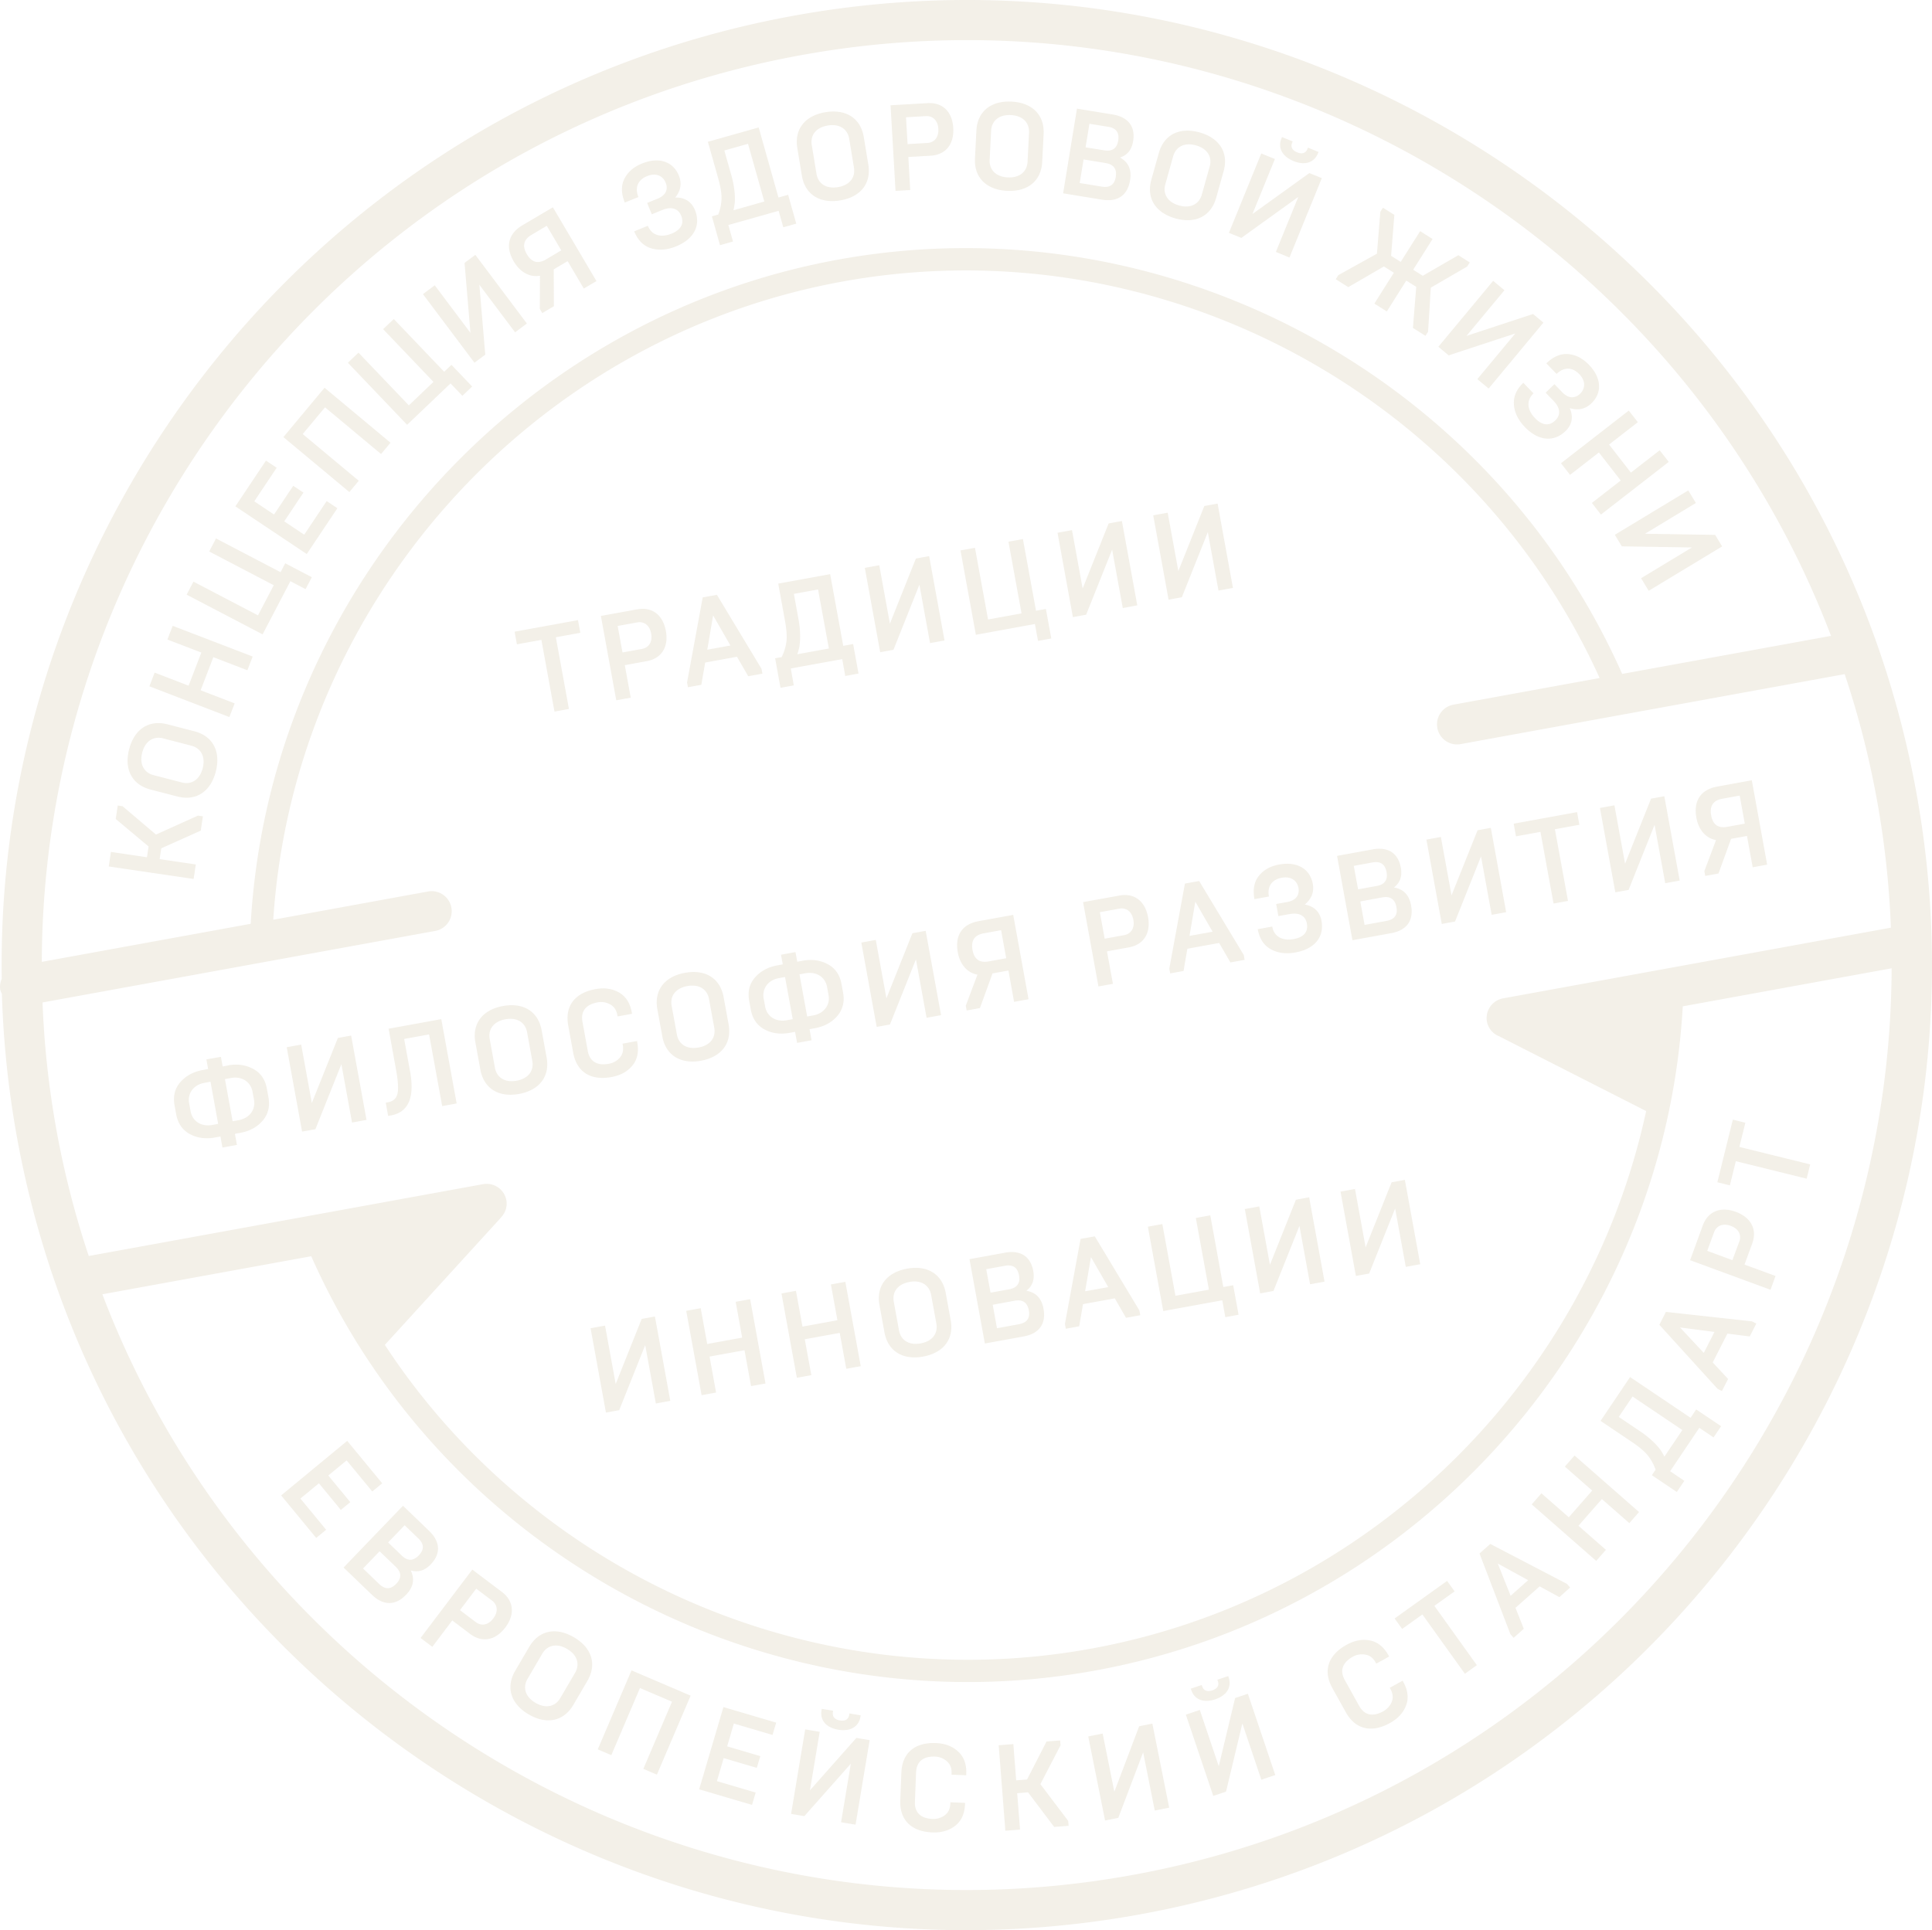 <?xml version="1.0" encoding="UTF-8"?> <svg xmlns="http://www.w3.org/2000/svg" xmlns:xlink="http://www.w3.org/1999/xlink" id="Слой_1" data-name="Слой 1" viewBox="0 0 1918.05 1916.67"> <defs> <style>.cls-1{fill:none;}.cls-2{clip-path:url(#clip-path);}.cls-3{opacity:0.25;}.cls-4{clip-path:url(#clip-path-3);}.cls-5{fill:#cec2a3;}</style> <clipPath id="clip-path" transform="translate(-79.1 -83.19)"> <rect class="cls-1" x="42.27" y="54.55" width="1991.71" height="1949.4"></rect> </clipPath> <clipPath id="clip-path-3" transform="translate(-79.1 -83.19)"> <rect class="cls-1" x="42.27" y="54.55" width="1991.71" height="1949.4"></rect> </clipPath> </defs> <title>Безымянный-8</title> <g class="cls-2"> <g class="cls-2"> <g class="cls-3"> <g class="cls-4"> <path class="cls-5" d="M1252.4,676.27l-13.16,2.4L1224,594.93l14.36-2.62,10.57,58,25.8-64.65,13.17-2.4L1303.13,667l-14.35,2.62-10.58-58Zm-95,17.32L1144.24,696,1129,612.24l14.36-2.62,10.57,58,25.8-64.64,13.17-2.4,15.26,83.74L1193.78,687l-10.58-58Zm-50.85,9.26-58.63,10.69-15.26-83.75,14.36-2.61,13,71.18,33.25-6.06-13-71.19,14.36-2.61,13,71.18,9.81-1.78,5.34,29.31-13.16,2.39Zm-140.44,25.6-13.17,2.39L937.68,647.1,952,644.48l10.58,58,25.8-64.66,13.16-2.39,15.26,83.74-14.36,2.62-10.57-58Zm-93.3-3.89a68.09,68.09,0,0,0,.62-10.86,94.24,94.24,0,0,0-1.75-16.38l-4.44-24.4,24-4.38L902,727.16l-31.35,5.71a60.87,60.87,0,0,0,2.2-8.31M864.18,747l51.07-9.31,3,16.75,13.17-2.39-5.35-29.32-9.81,1.79-13-71.18-51.55,9.39,6.73,37c1.64,9,2.09,16.18,1.31,21.4a48.26,48.26,0,0,1-4.65,14.57l-6.46,1.17,5.34,29.31,13.16-2.4Zm-77.11-52.7,17.19,29.88-23,4.18Zm-7.9,46.81,31.58-5.75,11.18,19.34L836,752.15l-.87-4.79-44.29-73.5-14.11,2.57-15.52,84.4.88,4.79,13.27-2.42Zm-62.69-13.54-19.38,3.53-4.8-26.32,19.39-3.54c6.57-1.2,12.34,2.58,13.88,11.07s-2.51,14.06-9.09,15.26m-4.57-39.34-36.26,6.6,15.26,83.75L705.27,776l-5.88-32.3,21.9-4c14.71-2.68,21.75-14.23,18.87-30s-13.54-24.11-28.25-21.42M616.58,718.6,592.29,723,590,710.46,652.93,699l2.29,12.56L630.92,716l13,71.19-14.34,2.61Zm844.09,538.62,13.15-2.39,15.26,83.74-14.34,2.62-10.58-58-25.8,64.64-13.16,2.39-15.26-83.74,14.36-2.62,10.57,58Zm-95,17.32,13.14-2.4,15.26,83.74-14.34,2.62-10.57-58-25.81,64.64-13.16,2.4-15.26-83.75,14.36-2.61,10.58,58Zm-72.09,86.69,9.81-1.79,5.34,29.32-13.16,2.39-3-16.76-58.62,10.69-15.27-83.75,14.36-2.61,13,71.19,33.25-6.06-13-71.19,14.36-2.62Zm-137.19,4.22,5.78-34,17.19,29.87Zm-4.53-52-15.51,84.41.87,4.79,13.28-2.43,3.77-22,31.58-5.76L1197,1391.8l14.12-2.57-.88-4.79L1166,1310.93Zm-61.21,84.71-21.77,4-4.25-23.33,21.77-4c8-1.46,12.68,1.76,14.12,9.67,1.4,7.65-1.85,12.2-9.87,13.66m-32.45-54.65,18.55-3.38c7.89-1.44,12.54,1.67,14,9.44s-1.82,12.45-9.71,13.89l-18.55,3.38Zm39.87,21.4c6.08-4.68,8.35-11.16,6.81-19.66-2.71-14.83-13.09-20.85-28-18.12l-35.29,6.42,15.26,83.75,38.53-7c15.2-2.77,22.46-12.38,19.69-27.56-1.87-10.28-7.51-16.18-17-17.81m-89.36,32.6c1.73,9.47-3.62,17.49-15.58,19.66s-19.8-3.43-21.52-12.9l-5.19-28.47c-1.72-9.45,3.63-17.47,15.59-19.65s19.79,3.44,21.51,12.89ZM979.62,1343c-20.21,3.69-30.82,17.37-27.4,36.14l4.93,27c3.42,18.78,18.17,27.82,38.38,24.14s30.83-17.35,27.4-36.13l-4.93-27c-3.42-18.78-18.16-27.84-38.38-24.16M904,1358.68l14.34-2.62,15.27,83.75-14.35,2.61-6.5-35.66-34.69,6.33,6.49,35.65-14.36,2.62-15.26-83.74,14.36-2.62,6.48,35.54,34.7-6.33Zm-94.52,17.22,14.34-2.61L839.07,1457l-14.34,2.61-6.5-35.65-34.7,6.32L790,1466l-14.36,2.62-15.27-83.75,14.37-2.62,6.47,35.54,34.7-6.32Zm-93.33,17,13.14-2.4,15.27,83.75-14.34,2.61-10.57-58-25.81,64.64-13.16,2.4-15.26-83.75,14.36-2.61,10.57,58ZM1811.28,901.08l-17.35,3.16c-9,1.64-14.35-2.07-16-11.29-1.72-9.45,2-15,10.95-16.58l17.35-3.16Zm-27.6-36.75c-16.26,3-23.47,14.3-20.43,30.92,2.24,12.33,9.63,20.37,19.48,22.16l-11.57,30.78L1772,953l13.16-2.4,12.52-34.42,15.79-2.87,5.67,31.1,14.34-2.61L1818.25,858Zm-65.44,11.93,13.16-2.4,15.26,83.74-14.36,2.62-10.57-58-25.8,64.65-13.17,2.4L1667.5,885.5l14.36-2.61,10.58,58Zm-136.38,24.85,62.92-11.47,2.29,12.57-24.3,4.42,13,71.19-14.34,2.61-13-71.18-24.29,4.43ZM1546,907.66l13.16-2.4L1574.38,989,1560,991.62l-10.57-58-25.8,64.65-13.16,2.4-15.26-83.74,14.36-2.62,10.57,58Zm-90.4,90-21.77,4-4.25-23.33,21.77-4c8-1.46,12.68,1.77,14.12,9.67,1.39,7.65-1.86,12.2-9.87,13.66M1423.09,943l18.55-3.38c7.89-1.43,12.55,1.67,14,9.45s-1.83,12.45-9.71,13.88l-18.55,3.39ZM1463,964.44c6.07-4.7,8.36-11.17,6.8-19.66-2.7-14.84-13.08-20.86-28-18.13l-35.29,6.43,15.26,83.74,38.53-7c15.19-2.77,22.46-12.37,19.69-27.56-1.88-10.29-7.52-16.19-17-17.8m-97.54,64.49c-9.33,1.7-17.54.72-24.53-3.06s-11.42-10.41-13.16-20l14.36-2.62c1.92,10.53,10.76,14.36,21.41,12.42,9.94-1.81,14.5-7.22,13-15.47-1.42-7.78-7.71-11.08-17.15-9.36l-11.13,2-2.17-12,11.12-2c8.13-1.49,12.28-6.57,11-13.87-1.37-7.54-7.59-11.84-16.69-10.18s-14.61,8-12.67,18.62l-14.36,2.62c-1.74-9.57-.3-17.25,4.44-23.18s11.46-9.63,20.19-11.22c18.19-3.31,30.64,4.68,33.28,19.15,1.5,8.25-1.21,15-8,20.62,8.54,1.4,14.93,6.67,16.65,16.12,2.88,15.79-6.53,27.88-25.55,31.35M1260,1012.55l5.78-34,17.19,29.86Zm40.63,26.34,14.12-2.57-.87-4.79-44.3-73.5-14.11,2.57-15.51,84.4.87,4.79,13.27-2.42,3.78-22.07,31.57-5.75ZM1171,989l19.38-3.53c6.58-1.2,12.34,2.57,13.89,11.07s-2.52,14-9.09,15.25l-19.39,3.53Zm7.08,38.89,21.9-4c14.71-2.67,21.75-14.22,18.88-30s-13.55-24.11-28.25-21.43L1154.36,979l15.26,83.75,14.36-2.62Zm-117.46,10c-9,1.63-14.35-2.08-16-11.29-1.72-9.46,2-14.95,11-16.58l17.35-3.17,5.08,27.88Zm25.25,40.15,14.34-2.62L1085,991.67l-34.57,6.3c-16.27,3-23.47,14.29-20.44,30.92,2.24,12.32,9.63,20.37,19.48,22.16l-11.56,30.78.87,4.78,13.16-2.39,12.52-34.42,15.79-2.88Zm-126.74-3.48,25.8-64.66,13.17-2.39,15.26,83.74L999,1093.86l-10.57-58-25.81,64.66-13.16,2.39-15.26-83.74,14.36-2.62Zm-57.46-3.25c1.75,9.57-4.22,18.2-15.23,20.2l-6,1.09-7.63-41.87,6-1.09c11-2,19.63,4,21.38,13.53Zm-35.57,23.91-6,1.09c-11,2-19.63-4-21.37-13.53l-1.49-8.14c-1.74-9.57,4.22-18.19,15.23-20.2l6-1.09Zm50-26.29-1.57-8.61c-1.66-9.09-6.19-15.68-13.58-19.64s-15.66-5.19-25-3.49l-5.37,1-1.74-9.57-14.37,2.62,1.75,9.57-5.39,1c-9.33,1.7-16.74,5.76-22.25,12.09s-7.34,14.07-5.68,23.16l1.56,8.61c1.67,9.1,6.21,15.68,13.49,19.67s15.76,5.16,25.09,3.46l5.39-1,2,11,14.36-2.62-2-11,5.37-1c9.33-1.71,16.76-5.78,22.16-12.08s7.43-14.08,5.78-23.18m-127.89,34.8c1.73,9.46-3.62,17.48-15.58,19.66s-19.8-3.44-21.52-12.89L745.89,1082c-1.72-9.44,3.63-17.46,15.59-19.64s19.79,3.43,21.52,12.88Zm-29.1-54.51c-20.2,3.68-30.82,17.35-27.4,36.14l4.93,27c3.42,18.77,18.18,27.82,38.39,24.14s30.82-17.36,27.4-36.13l-4.93-27c-3.43-18.79-18.16-27.84-38.39-24.15m-65.54,19.48c6.76,3.83,11.06,10.47,12.8,20l.22,1.2-14.36,2.61-.22-1.2c-.93-5.14-3.33-8.78-7.28-10.78a18.21,18.21,0,0,0-12.22-2c-12.08,2.2-17,9.15-15.16,19.32l5.28,28.94c1.86,10.18,8.92,15,21,12.75a18.87,18.87,0,0,0,10.76-6c3-3.38,3.92-7.63,3-12.78l-.22-1.19,14.36-2.62.22,1.2c1.74,9.56.06,17.29-4.91,23.26s-11.83,9.7-20.69,11.31c-20.68,3.77-34.54-5.07-38-24.21l-4.92-27c-3.49-19.14,6.35-32.31,27-36.07,8.85-1.62,16.58-.56,23.34,3.28m-86,68c1.72,9.45-3.63,17.47-15.59,19.65s-19.79-3.43-21.52-12.89l-5.18-28.47c-1.73-9.45,3.62-17.47,15.58-19.65s19.8,3.44,21.52,12.88Zm9.28-30.37c-3.42-18.78-18.16-27.83-38.39-24.15s-30.82,17.35-27.4,36.14l4.94,27c3.42,18.78,18.17,27.83,38.38,24.15s30.82-17.36,27.4-36.14Zm-151.93-1.61,52.28-9.52,15.26,83.74-14.36,2.62-13-71.19-24.76,4.52,5.87,32.18c4.73,26-1.63,40.59-19,43.75l-2.75.5-2.39-13.16,2.26-.41c5.14-.94,8.22-3.72,9.36-8.38s.65-12.73-1.42-24.09Zm-50.38,9.18,13.16-2.39,15.26,83.74-14.36,2.62-10.57-58-25.81,64.66L379,1206.84l-15.25-83.74,14.35-2.62,10.58,58Zm-83.26,61.41c1.74,9.57-4.22,18.2-15.23,20.2l-6,1.09-7.64-41.87,6-1.09c11-2,19.63,4,21.37,13.53Zm-35.57,23.91-6,1.09c-11,2-19.62-4-21.37-13.53l-1.48-8.14c-1.75-9.57,4.22-18.2,15.23-20.2l6-1.1Zm9.81-58-5.37,1-1.75-9.57L284,1135.17l1.74,9.57-5.39,1c-9.33,1.7-16.73,5.76-22.25,12.09s-7.33,14.07-5.68,23.16l1.57,8.61c1.66,9.1,6.2,15.68,13.48,19.67s15.76,5.16,25.1,3.46l5.38-1,2,11,14.36-2.62-2-11,5.37-1c9.33-1.7,16.75-5.77,22.16-12.07s7.43-14.08,5.77-23.18l-1.57-8.61c-1.65-9.09-6.18-15.68-13.58-19.64s-15.66-5.19-25-3.49M1682.28,614.26l72.9-44.08,7.56,12.5-50.52,30.54,69.65,1.12,6.93,11.46-72.91,44.06-7.55-12.49,50.5-30.53-69.63-1.13Zm-53.45-71.06,67.29-52.3,9,11.54-28.56,22.18,21.67,27.89,28.57-22.19,9,11.54-67.31,52.3-9-11.54,28.64-22.26-21.65-27.88-28.66,22.26ZM1614.26,444c7-6.75,14.17-9.82,21.71-9.18s14.37,4.19,20.54,10.56c12.85,13.27,13.12,28.05,2.54,38.27-6,5.83-13.18,7.34-21.55,4.81,3.56,7.87,2.73,16.11-4.16,22.77-11.52,11.16-26.8,10-40.23-3.83-6.59-6.81-10.34-14.18-11-22.09s2.29-15.26,9.29-22l10.13,10.48c-7.67,7.44-6,16.91,1.57,24.68,7,7.25,14,8.05,20.06,2.22,5.69-5.49,4.94-12.54-1.73-19.44l-7.86-8.12,8.74-8.45,7.85,8.12c5.75,5.94,12.26,6.56,17.59,1.41,5.49-5.32,5.63-12.88-.8-19.51s-14.72-7.73-22.5-.2ZM1507.1,427.53l54.38-65.44,11.19,9.32L1535,416.75,1601.1,395l10.28,8.55L1557,469l-11.23-9.32,37.67-45.34-66.09,21.73Zm-99.31-71.14,38.3-21.26,3.38-41.59,2.59-4.11,11.32,7.14-3.23,40.67,9.56,6L1489,312.73l12.33,7.79-19.27,30.53,9.56,6,35.32-20.42,11.32,7.15-2.6,4.11-36.07,20.94-2.72,43.73-2.59,4.11-12.45-7.86,3.29-40.77-9.87-6.23-19.33,30.65-12.36-7.78,19.35-30.66-9.88-6.23-35.38,20.53-12.45-7.85Zm-56.48-135.75.54-1.34,10.59,4.31-.5,1.24c-1.67,4.05-.08,7.58,4.87,9.6s8.53,1,10.32-3.41l.51-1.23,10.47,4.26-.56,1.35c-3.9,9.58-13.35,12.15-24.27,7.7s-15.87-12.91-12-22.48m-52.14,93.78,32.12-78.82,13.52,5.5-22.27,54.62L1379,255.06l12.39,5-32.13,78.82-13.51-5.51,22.27-54.61-56.51,40.66ZM1236,266.22l7.79-27.84c2.61-9.24,10.91-14.11,22.61-10.83s16.25,11.76,13.66,21l-7.8,27.84c-2.6,9.24-10.9,14.11-22.6,10.83s-16.25-11.75-13.66-21m10.06,33.86c19.77,5.54,35.28-2.09,40.43-20.47l7.4-26.42c5.16-18.37-4.11-33-23.9-38.51s-35.27,2.1-40.42,20.47l-7.41,26.43c-5.15,18.36,4.12,32.95,23.9,38.5m-91.21-58.55,21.86,3.57c8.06,1.31,11.38,5.92,10.09,13.85-1.26,7.69-5.85,10.88-13.9,9.57L1151,264.94Zm5.8-35.44,18.62,3c7.92,1.29,11.25,5.78,10,13.59s-5.89,11.12-13.82,9.83l-18.62-3Zm40.4,56c1.71-10.32-1.64-17.78-10-22.48,7.29-2.37,11.62-7.71,13-16.24,2.45-14.9-5.3-24-20.33-26.5l-35.42-5.79-13.74,84.08,38.68,6.31c15.25,2.5,25.34-4.12,27.81-19.38M1061.6,241.89l1.47-28.89c.49-9.59,7.5-16.16,19.64-15.54s18.45,7.88,18,17.46l-1.47,28.88c-.49,9.58-7.52,16.17-19.66,15.55s-18.46-7.88-18-17.46m17.28,30.8c20.52,1,34-9.83,34.92-28.87l1.4-27.44c1-19-11.3-31.23-31.8-32.28s-34,9.84-34.94,28.89l-1.4,27.42c-1,19.06,11.33,31.24,31.82,32.28M978.57,199.64l19.67-1.15c6.68-.39,11.92,4.06,12.43,12.67s-4.21,13.65-10.89,14l-19.66,1.14Zm2.3,39.45,22.21-1.3c14.94-.86,23.34-11.46,22.4-27.49S1015,184.73,1000,185.6l-36.78,2.14,4.94,85,14.56-.84ZM885,227.2c-1.57-9.49,3.91-17.41,15.91-19.38s19.74,3.78,21.29,13.27l4.69,28.55c1.55,9.49-3.91,17.41-15.93,19.38s-19.72-3.78-21.27-13.26Zm28.13,55c20.29-3.33,31.14-16.82,28-35.67l-4.46-27.12c-3.09-18.83-17.68-28.15-38-24.81s-31.13,16.83-28,35.67l4.47,27.11c3.07,18.84,17.68,28.15,38,24.82M804.94,256.5l-6.73-23.87L821.72,226l16.17,57.31L807.26,292a60,60,0,0,0,1.38-8.47,66.28,66.28,0,0,0-.41-10.88,93.75,93.75,0,0,0-3.29-16.11M806.8,323l-4.62-16.37,49.94-14.09,4.63,16.37,12.86-3.63-8.08-28.66-9.6,2.71L832.3,209.75,781.88,224l10.21,36.15c2.46,8.77,3.59,15.9,3.3,21.16a47.65,47.65,0,0,1-3.24,14.94l-6.3,1.77,8.07,28.66ZM699.4,284.3c-3.65-9-3.8-16.84-.39-23.62s9.29-11.78,17.52-15.12c17.15-6.95,31-1.66,36.52,12,3.17,7.78,1.89,15-3.62,21.83,8.65-.35,16,3.5,19.62,12.41,6,14.89-.72,28.67-18.66,36-8.79,3.56-17,4.28-24.67,2s-13.31-7.86-17-16.89l13.55-5.5c4,9.94,13.47,11.88,23.52,7.81,9.36-3.81,12.75-10,9.58-17.82-3-7.33-9.8-9.29-18.73-5.68l-10.48,4.26-4.57-11.28,10.48-4.25c7.68-3.11,10.69-8.94,7.9-15.81-2.87-7.12-9.86-10.07-18.44-6.58s-12.69,10.79-8.62,20.83Zm-92.65,32.12,15.17-9,14.4,24.39-15.17,9c-7.86,4.64-14.17,3-18.93-5.06-4.89-8.26-3.33-14.69,4.53-19.33M615.19,357,615,389.9l2.46,4.19,11.51-6.8-.16-36.61,13.82-8.16,16.06,27.21,12.56-7.41L628,289.06l-30.26,17.86c-14.23,8.41-17.07,21.52-8.48,36.07,6.38,10.77,16.1,15.76,25.94,14m-65.05,86.39L499,375.27l11.7-8.78,35.45,47.22-5.85-69.44,10.7-8,51.17,68.16-11.69,8.77L555,365.94l5.85,69.44Zm-66.87,61.64-58.79-61.6L435,433.38l50,52.37,24.45-23.35-50-52.36L470.07,400l50,52.36,7.23-6.88L547.84,467l-9.69,9.24L526.4,463.91Zm-57.34,66.78-65.47-54.57,40.85-49,65.46,54.58-9.35,11.22-55.64-46.38-22.16,26.56,55.66,46.39Zm-42.3,61.55L312.79,586l30.37-45.43,10.62,7.11L331.53,581l19.63,13.13,19.08-28.54,10.11,6.77-19.06,28.54,19.83,13.26,22.31-33.4,10.62,7.11Zm-43.84,79.75-75.4-39.41,6.75-12.93,64.1,33.5,15.65-29.95-64.09-33.5,6.75-12.93,64.1,33.51,4.63-8.84,26.38,13.8-6.18,11.85-15.1-7.88Zm-33,82.11-79.39-30.52,5.23-13.6,33.69,13L279,731.19l-33.69-12.94,5.23-13.62,79.4,30.51-5.23,13.62-33.8-13-12.64,32.89,33.79,13Zm-86.51,35.31c3.05-11.79,11.44-16.52,20.75-14.12l28,7.26c9.29,2.41,14.33,10.63,11.28,22.41s-11.43,16.52-20.74,14.11l-28-7.26c-9.31-2.41-14.34-10.63-11.29-22.4m8.33,36.71,26.62,6.9c18.5,4.78,32.91-4.8,38.08-24.71s-2.81-35.28-21.29-40.08l-26.63-6.89c-18.5-4.78-32.91,4.8-38.08,24.71s2.82,35.29,21.3,40.07M225,934.45l1.59-10.72L194,896.45l2-13.36,4.81.7,33.13,28.13,41.75-18.82,4.81.71L278.43,908,239.19,925.6l-1.59,10.71,35.87,5.29L271.34,956l-84.26-12.4,2.13-14.45Zm1651.21,305-3.5,14.17-70.31-17.37-5.92,24-12.42-3.07,15.37-62.16,12.41,3.06-5.94,24ZM1799,1334.53,1774,1325.3l6.79-18.47c2.3-6.27,8.47-9.32,16.57-6.34s10.83,9.29,8.51,15.56Zm19.65-16.47c5.16-14-1.21-25.94-16.24-31.48s-27.64-.58-32.8,13.45L1757,1334.57l79.81,29.37,5-13.69L1811,1338.93Zm-48.06,108.58-23.6-25.27,34.21,4.45ZM1733,1385.92l-6.52,12.79,57.77,63.59,4.34,2.21,6.13-12-15.27-16.4,14.58-28.63,22.18,2.83,6.52-12.8-4.33-2.21Zm-1.5,143.73a58.51,58.51,0,0,0-4.43-7.38,64.76,64.76,0,0,0-7.35-8,95.16,95.16,0,0,0-12.93-10.18l-20.6-13.88,13.66-20.29,49.46,33.32Zm26-38.56-60.07-40.46-29.31,43.51,31.21,21c7.56,5.1,13,9.81,16.23,14a47.55,47.55,0,0,1,7.18,13.5l-3.67,5.45,24.74,16.66,7.48-11.11-14.13-9.51,29-43.11,14.13,9.52,7.48-11.1-24.74-16.66Zm-115.2,37.45,64,56.12-9.63,11-27.26-23.89-23.25,26.53,27.26,23.89-9.63,11-64-56.13,9.62-11,27.16,23.81,23.26-26.53-27.16-23.82Zm-63.48,139.3-12.77-32.07,30.19,16.56Zm-20.17-51.51-10.7,9.53,30.65,80.09,3.22,3.63,10.07-9-8.25-20.79,24-21.34,19.6,10.7,10.69-9.53-3.22-3.64Zm-55.54,61.5,42.19,58.9-11.88,8.52-42.2-58.9-20.09,14.39-7.46-10.39,52.08-37.3,7.44,10.39Zm-30.94,75.35c4.74,8.51,5.62,16.36,2.83,23.62s-8.11,13-16,17.36c-18.41,10.21-34.36,6.27-43.81-10.75l-13.36-24c-9.44-17-4.33-32.66,14.07-42.88,7.87-4.36,15.55-5.84,23.17-4.37s13.84,6.37,18.56,14.89l.61,1.06-12.78,7.08-.59-1.06c-2.55-4.57-6-7.26-10.35-7.88a18.32,18.32,0,0,0-12.23,2c-10.75,6-13.18,14.14-8.15,23.17l14.3,25.76c5,9,13.21,11.29,24,5.33a19,19,0,0,0,8.27-9.18c1.72-4.15,1.27-8.5-1.28-13.07l-.59-1.06,12.76-7.09Zm-210.41,8.26-.47-1.38,10.85-3.65.43,1.27c1.38,4.14,4.89,5.79,10,4.08s7.11-4.83,5.58-9.33l-.43-1.27,10.74-3.61.45,1.39c3.3,9.8-2.17,17.94-13.35,21.69s-20.47.62-23.77-9.19m56.18,3.67,27.19,80.71-13.83,4.66-18.84-55.93-16.21,67.73-12.68,4.28-27.2-80.7,13.85-4.67,18.83,55.92,16.21-67.73Zm-94.84,29.64,16.71,83.48-14.3,2.86L1214,1823.25l-24.68,65.1-13.12,2.63-16.7-83.47,14.31-2.87,11.58,57.84,24.66-65.1Zm-105,17.73,13.47-1,.37,4.85-20,38.53,27.62,36.52.39,4.85-14.32,1.12L1099.73,1863l-10.8.85,2.82,36.14-14.55,1.13-6.63-84.88,14.55-1.14,2.83,36,10.78-.84Zm-87.84,10c5.76,5.22,8.49,12.64,8.09,22.35l0,1.21-14.58-.6,0-1.2c.23-5.23-1.32-9.3-4.73-12.12a18.18,18.18,0,0,0-11.5-4.59c-12.25-.5-18.57,5.19-19,15.52l-1.17,29.38c-.43,10.33,5.41,16.52,17.66,17a18.88,18.88,0,0,0,11.83-3.54c3.63-2.64,5.49-6.58,5.7-11.81l.06-1.21,14.57.59-.06,1.21c-.39,9.72-3.71,16.87-9.87,21.62s-13.67,6.87-22.65,6.5c-21-.84-32.56-12.52-31.77-32l1.1-27.43c.79-19.43,13.26-30.12,34.27-29.26,9,.36,16.29,3.09,22,8.31m-135.53-40.88.25-1.43,11.26,1.87-.23,1.33c-.71,4.31,1.61,7.41,6.88,8.29s8.53-.93,9.32-5.6l.21-1.32,11.14,1.86-.23,1.44c-1.7,10.19-10.35,14.79-22,12.84s-18.31-9.09-16.62-19.28m34.6,27.45,13.19,2.2-14,83.91-14.37-2.4,9.68-58.14-46.13,52.07-13.17-2.21,14-83.89,14.39,2.39-9.69,58.14Zm-121.64-14.3L801,1817.34l32.9,9.7-3.45,11.66-32.89-9.7-6.74,22.87,38.49,11.34-3.61,12.25L773.22,1860l24.08-81.66,52.37,15.45L846.06,1806ZM764.75,1767l-33.49,78.42-13.44-5.75L746.27,1773l-31.81-13.59L686,1826.07l-13.45-5.75,33.51-78.42ZM650,1744.39l-14.64,25c-4.84,8.29-14.11,10.9-24.61,4.75s-12.77-15.5-7.92-23.79l14.61-25c4.87-8.29,14.14-10.89,24.64-4.75s12.76,15.51,7.92,23.8M648.84,1709c-17.73-10.38-34.69-6.92-44.34,9.56l-13.88,23.72c-9.65,16.49-4.37,33,13.39,43.35s34.69,6.92,44.34-9.56l13.88-23.72c9.65-16.48,4.36-33-13.39-43.35m-80-18.66c-5.2,6.88-12.05,7.66-17.39,3.63l-15.7-11.88,16.13-21.34,15.72,11.87c5.34,4,6.44,10.83,1.24,17.72m8.5-26.36L548,1641.81l-51.34,67.9,11.64,8.8,19.8-26.2,17.76,13.42c11.94,9,25.19,6.4,34.88-6.4s8.58-26.28-3.34-35.31m-99.42-36.09-13.58-13.07,16.43-17.08,13.58,13.06c5.77,5.56,6,11.14.49,16.85s-11.14,5.8-16.92.24m-5.66,28.13c-5.39,5.61-11,5.64-16.84,0l-15.95-15.34,16.43-17.09,16,15.34c5.87,5.65,6,11.32.4,17.1m14.46-13.44c7.34,2.19,13.92.25,19.91-6,10.45-10.87,9.26-22.8-1.69-33.33l-25.84-24.86-59,61.33,28.23,27.13c11.12,10.7,23.15,11,33.86-.14q10.86-11.3,4.53-24.17m-91.07-86.49-18.4,15.16,25.54,31-9.85,8.13-34.81-42.23L423.81,1514l34.74,42.13-9.86,8.12-25.46-30.87-18.2,15,21.83,26.47-9.38,7.72Zm807.82,388.94C761.64,2025.6,335,1773.89,180.71,1368.43l207.38-37.79c132.09,297.84,455.59,470.22,778.39,411.39,323.21-58.9,564.76-334.08,583.25-659.54l207.34-37.78c-1.34,433.82-311.75,819.84-753.59,900.36M874.16,138C1316,57.45,1742.62,309.16,1896.91,714.62L1689.56,752.4C1557.47,454.65,1233.77,282.23,911.16,341,589,399.73,346.53,675.51,328,1000.54l-207.41,37.8C121.9,604.52,432.32,218.5,874.16,138m697.15,936.58a19.9,19.9,0,0,0-16,23.15,19.56,19.56,0,0,0,11.94,14.41l146.12,74.34c-57.83,267.89-273.22,483.21-550.85,533.81-275.82,50.27-552.13-73.73-701.36-301.62L576.69,1292l0-.16a19.5,19.5,0,0,0,5.13-16.76,19.9,19.9,0,0,0-23.15-16l-391.47,71.34a903.4,903.4,0,0,1-45.88-251.77l389.61-71a19.9,19.9,0,1,0-7.14-39.15l-153.4,28c20.3-312.6,254.38-577.11,564.78-633.67C1226,306.15,1537.88,471,1667.19,756.48l-145.13,26.45a19.9,19.9,0,1,0,7.14,39.16l381.27-69.48a903.58,903.58,0,0,1,45.88,251.77ZM867,98.81C400.28,183.87,74,595.69,80.82,1055.19a19.42,19.42,0,0,0-1.46,10.89,18.84,18.84,0,0,0,1.61,4A961.22,961.22,0,0,0,96.1,1213.33c94.73,519.81,594.71,865.63,1114.52,770.9s865.64-594.69,770.91-1114.5S1386.84,4.09,867,98.81" transform="translate(-79.1 -83.19)"></path> </g> </g> </g> </g> </svg> 
